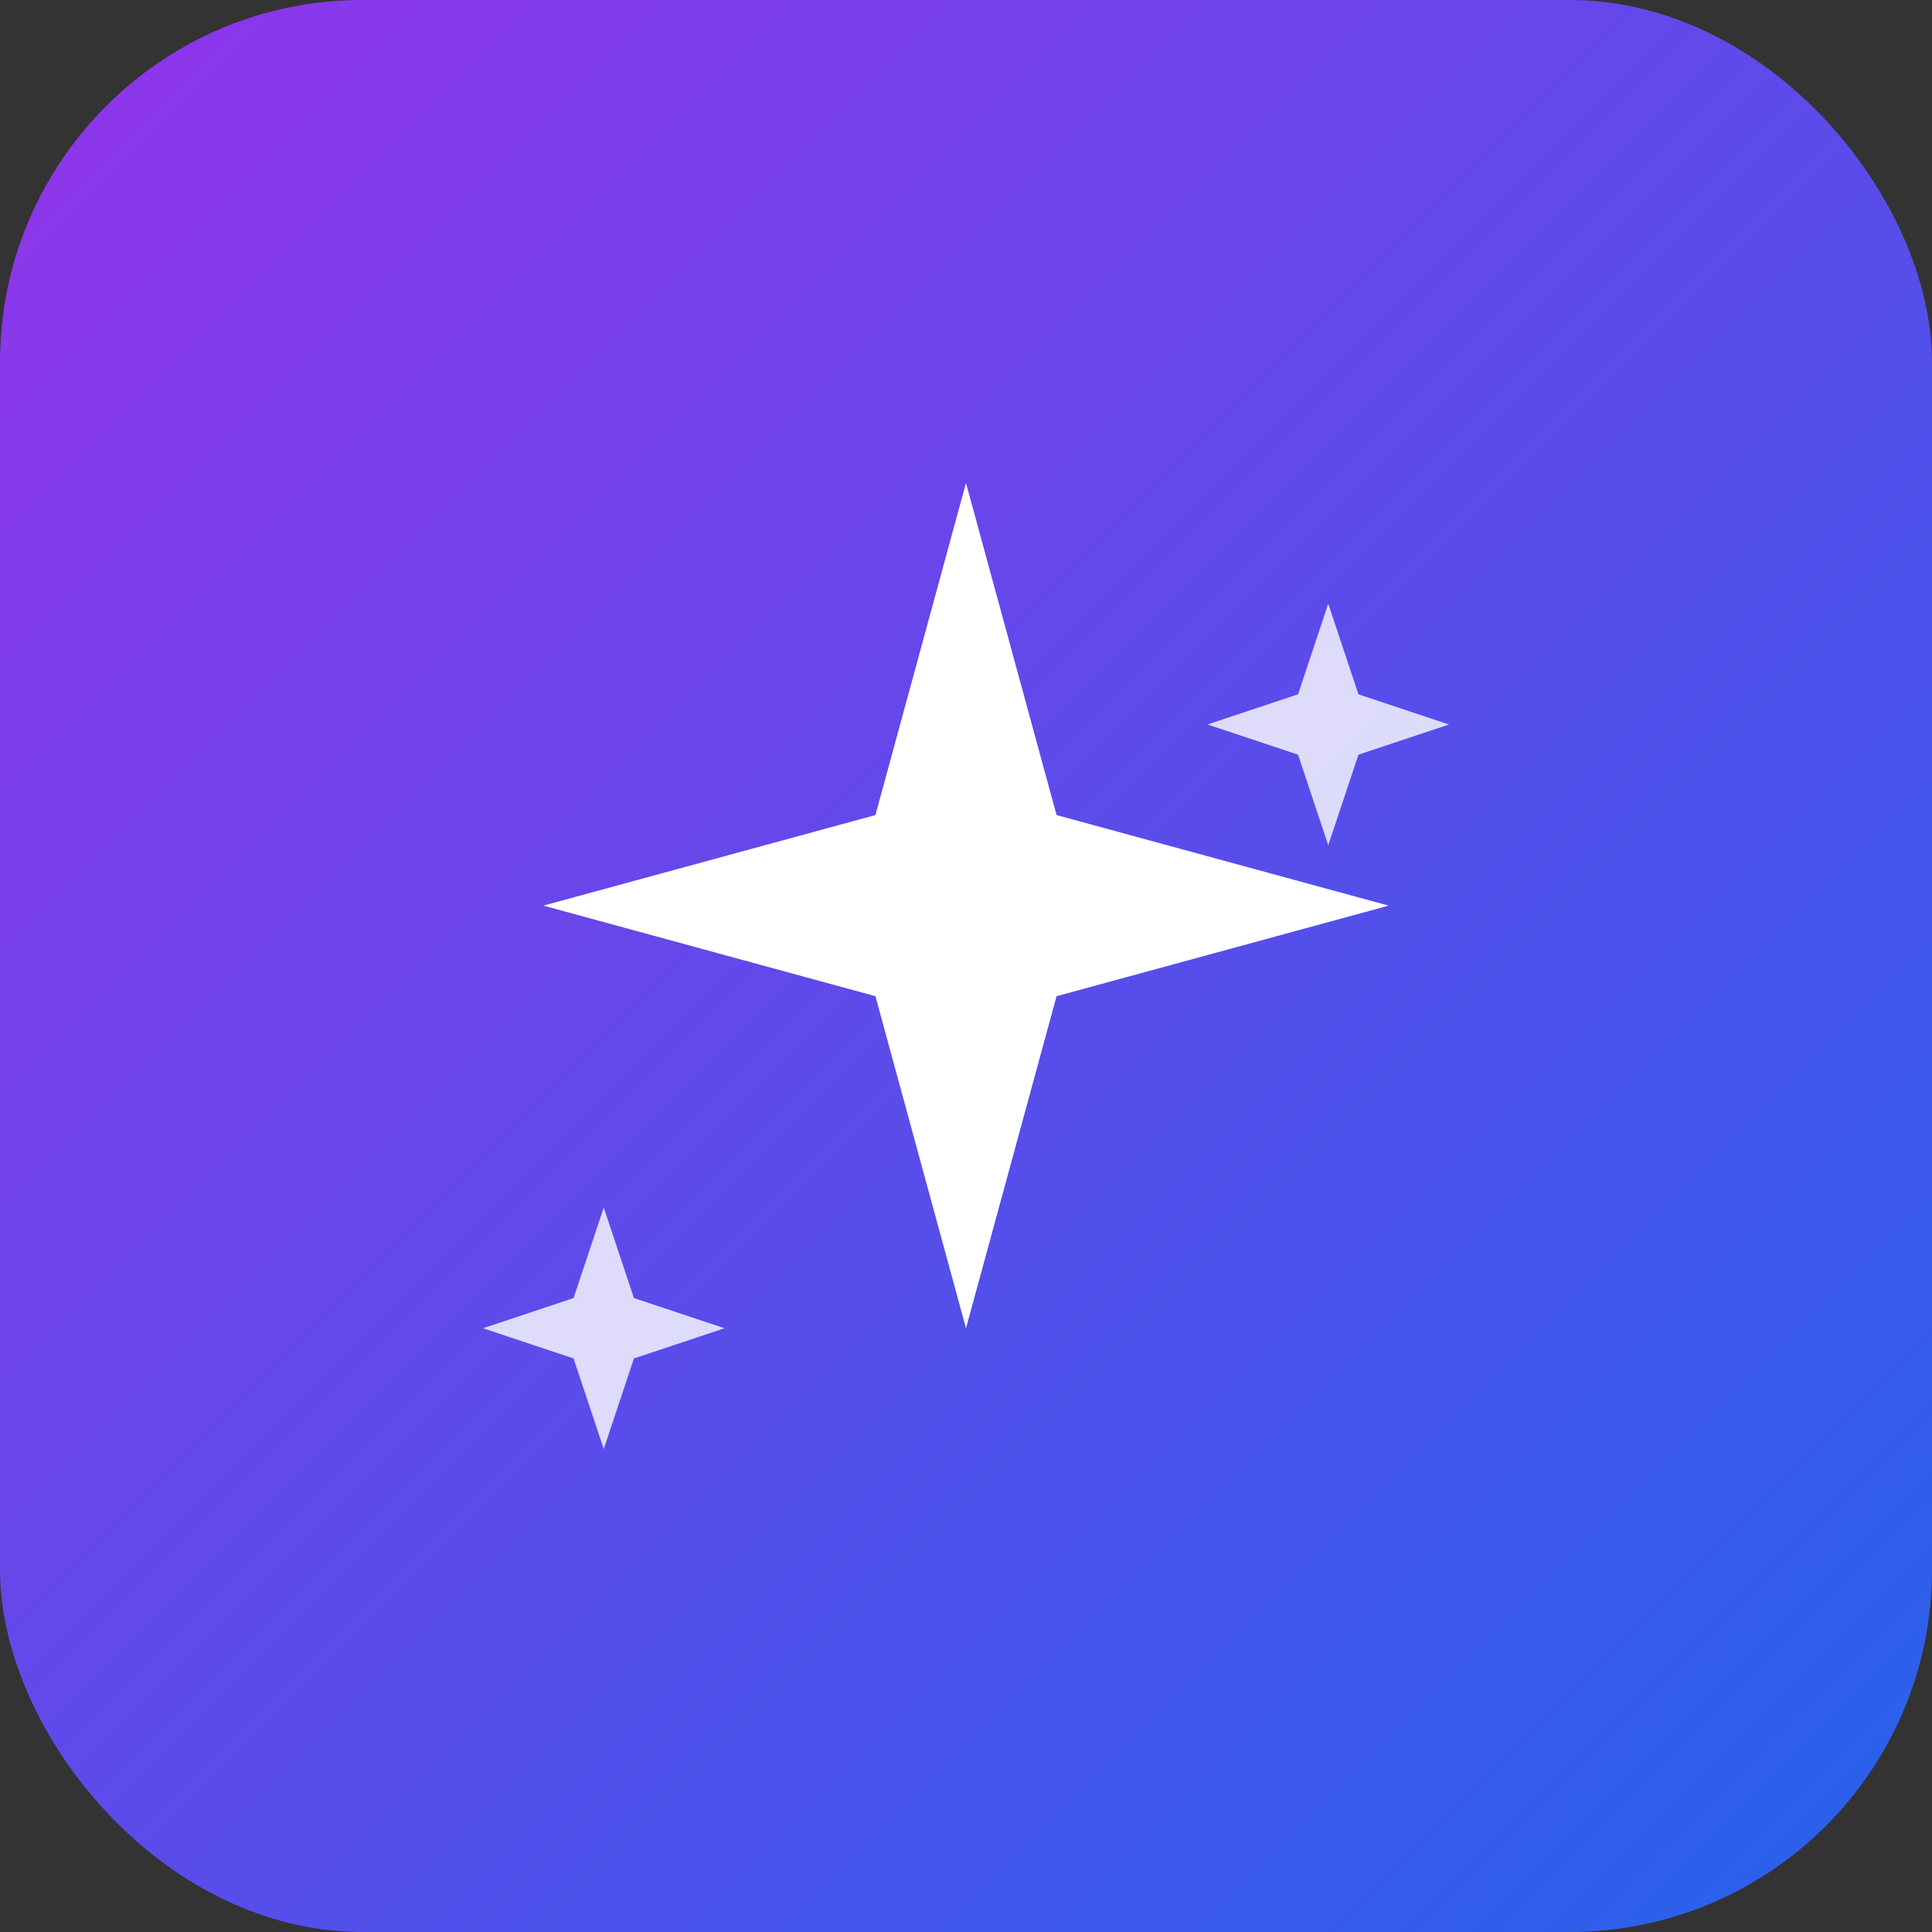 <svg width="64" height="64" viewBox="0 0 64 64" fill="none" xmlns="http://www.w3.org/2000/svg">
  <rect x="0" y="0" width="64" height="64" fill="#333333" stroke="none"/>
  <defs>
    <linearGradient id="gradient" x1="0%" y1="0%" x2="100%" y2="100%">
      <stop offset="0%" style="stop-color:#9333ea;stop-opacity:1" />
      <stop offset="100%" style="stop-color:#2563eb;stop-opacity:1" />
    </linearGradient>
  </defs>
  <rect width="64" height="64" rx="12" fill="url(#gradient)"/>
  <path d="M32 16L35 27L46 30L35 33L32 44L29 33L18 30L29 27L32 16Z" fill="white"/>
  <path d="M44 20L45 23L48 24L45 25L44 28L43 25L40 24L43 23L44 20Z" fill="white" opacity="0.8"/>
  <path d="M20 40L21 43L24 44L21 45L20 48L19 45L16 44L19 43L20 40Z" fill="white" opacity="0.8"/>
</svg>

